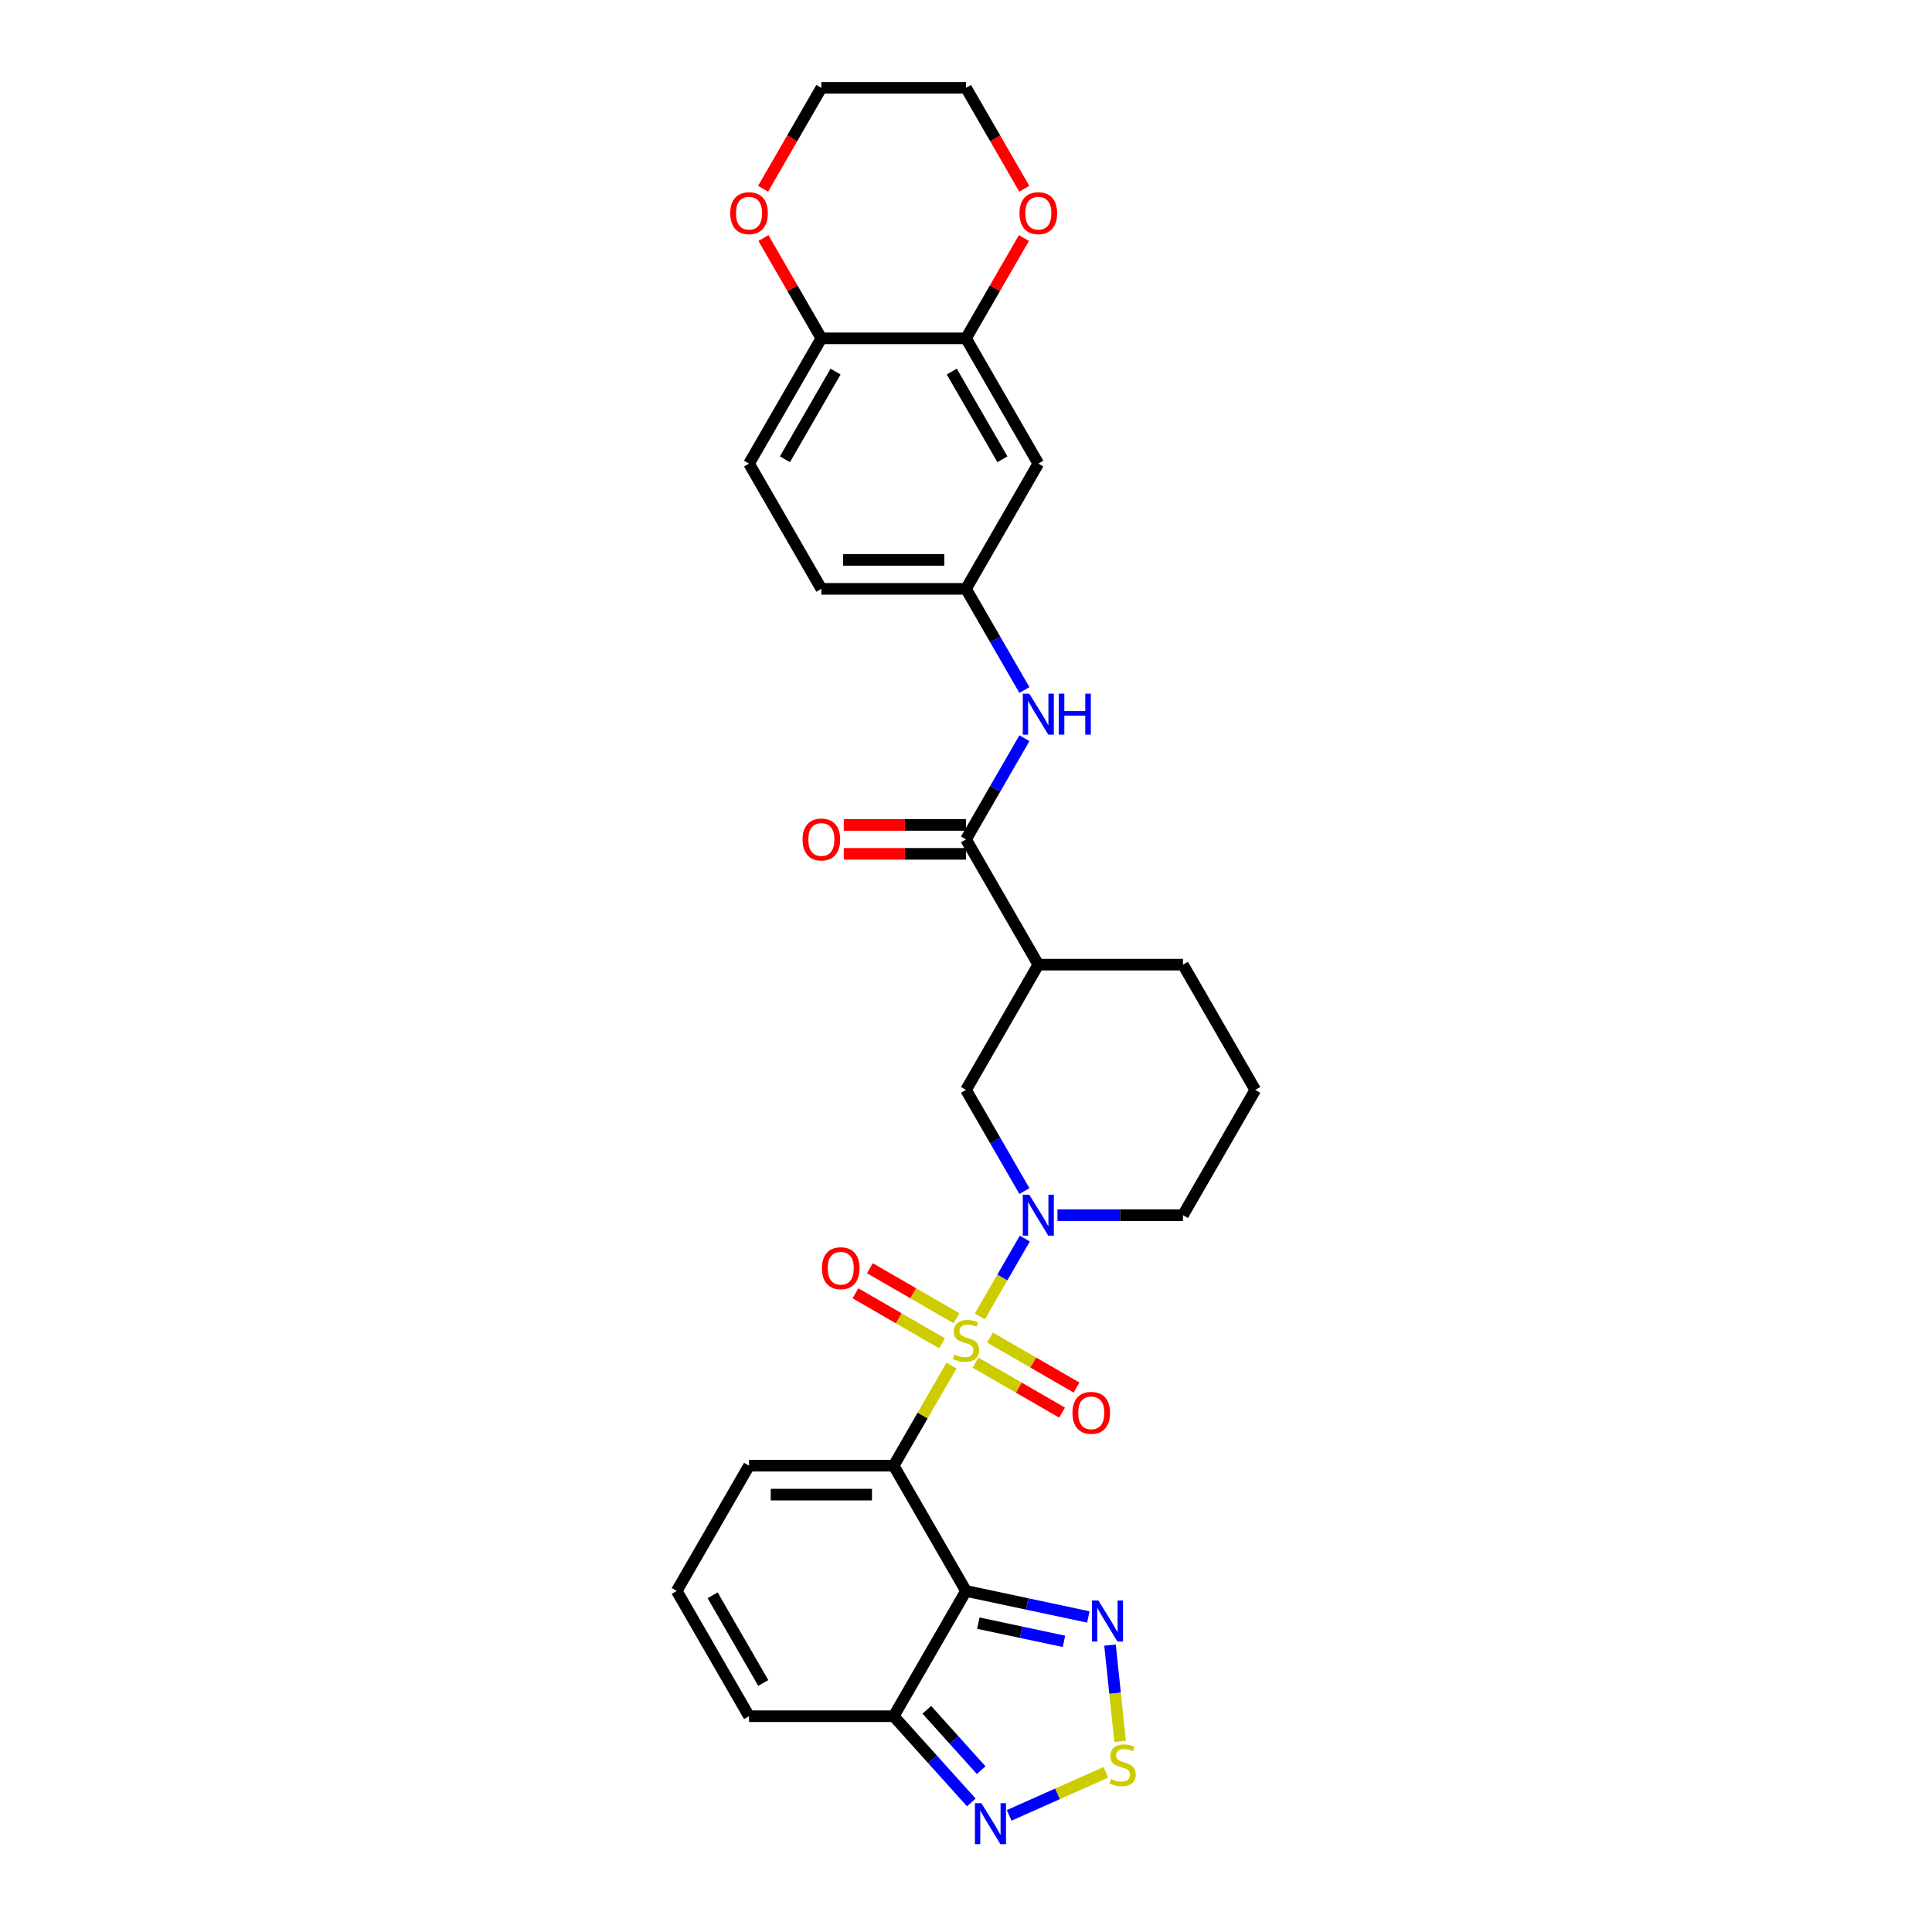 <?xml version='1.0' encoding='iso-8859-1'?>
<svg version='1.1' baseProfile='full'
              xmlns='http://www.w3.org/2000/svg'
                      xmlns:rdkit='http://www.rdkit.org/xml'
                      xmlns:xlink='http://www.w3.org/1999/xlink'
                  xml:space='preserve'
width='1000px' height='1000px' viewBox='0 0 1000 1000'>
<!-- END OF HEADER -->
<rect style='opacity:1.0;fill:#FFFFFF;stroke:none' width='1000' height='1000' x='0' y='0'> </rect>
<path class='bond-0' d='M 492.488,706.816 L 477.528,732.727' style='fill:none;fill-rule:evenodd;stroke:#CCCC00;stroke-width:6px;stroke-linecap:butt;stroke-linejoin:miter;stroke-opacity:1' />
<path class='bond-0' d='M 477.528,732.727 L 462.568,758.639' style='fill:none;fill-rule:evenodd;stroke:#000000;stroke-width:6px;stroke-linecap:butt;stroke-linejoin:miter;stroke-opacity:1' />
<path class='bond-2' d='M 507.184,681.362 L 518.811,661.222' style='fill:none;fill-rule:evenodd;stroke:#CCCC00;stroke-width:6px;stroke-linecap:butt;stroke-linejoin:miter;stroke-opacity:1' />
<path class='bond-2' d='M 518.811,661.222 L 530.439,641.083' style='fill:none;fill-rule:evenodd;stroke:#0000FF;stroke-width:6px;stroke-linecap:butt;stroke-linejoin:miter;stroke-opacity:1' />
<path class='bond-11' d='M 504.926,705.293 L 527.332,718.229' style='fill:none;fill-rule:evenodd;stroke:#CCCC00;stroke-width:6px;stroke-linecap:butt;stroke-linejoin:miter;stroke-opacity:1' />
<path class='bond-11' d='M 527.332,718.229 L 549.738,731.165' style='fill:none;fill-rule:evenodd;stroke:#FF0000;stroke-width:6px;stroke-linecap:butt;stroke-linejoin:miter;stroke-opacity:1' />
<path class='bond-11' d='M 512.413,692.326 L 534.819,705.262' style='fill:none;fill-rule:evenodd;stroke:#CCCC00;stroke-width:6px;stroke-linecap:butt;stroke-linejoin:miter;stroke-opacity:1' />
<path class='bond-11' d='M 534.819,705.262 L 557.224,718.198' style='fill:none;fill-rule:evenodd;stroke:#FF0000;stroke-width:6px;stroke-linecap:butt;stroke-linejoin:miter;stroke-opacity:1' />
<path class='bond-12' d='M 495.074,682.315 L 472.668,669.379' style='fill:none;fill-rule:evenodd;stroke:#CCCC00;stroke-width:6px;stroke-linecap:butt;stroke-linejoin:miter;stroke-opacity:1' />
<path class='bond-12' d='M 472.668,669.379 L 450.262,656.443' style='fill:none;fill-rule:evenodd;stroke:#FF0000;stroke-width:6px;stroke-linecap:butt;stroke-linejoin:miter;stroke-opacity:1' />
<path class='bond-12' d='M 487.587,695.282 L 465.181,682.346' style='fill:none;fill-rule:evenodd;stroke:#CCCC00;stroke-width:6px;stroke-linecap:butt;stroke-linejoin:miter;stroke-opacity:1' />
<path class='bond-12' d='M 465.181,682.346 L 442.776,669.41' style='fill:none;fill-rule:evenodd;stroke:#FF0000;stroke-width:6px;stroke-linecap:butt;stroke-linejoin:miter;stroke-opacity:1' />
<path class='bond-1' d='M 462.568,758.639 L 500,823.474' style='fill:none;fill-rule:evenodd;stroke:#000000;stroke-width:6px;stroke-linecap:butt;stroke-linejoin:miter;stroke-opacity:1' />
<path class='bond-13' d='M 462.568,758.639 L 387.703,758.639' style='fill:none;fill-rule:evenodd;stroke:#000000;stroke-width:6px;stroke-linecap:butt;stroke-linejoin:miter;stroke-opacity:1' />
<path class='bond-13' d='M 451.338,773.612 L 398.932,773.612' style='fill:none;fill-rule:evenodd;stroke:#000000;stroke-width:6px;stroke-linecap:butt;stroke-linejoin:miter;stroke-opacity:1' />
<path class='bond-3' d='M 500,823.474 L 531.658,830.203' style='fill:none;fill-rule:evenodd;stroke:#000000;stroke-width:6px;stroke-linecap:butt;stroke-linejoin:miter;stroke-opacity:1' />
<path class='bond-3' d='M 531.658,830.203 L 563.317,836.933' style='fill:none;fill-rule:evenodd;stroke:#0000FF;stroke-width:6px;stroke-linecap:butt;stroke-linejoin:miter;stroke-opacity:1' />
<path class='bond-3' d='M 506.384,840.139 L 528.545,844.849' style='fill:none;fill-rule:evenodd;stroke:#000000;stroke-width:6px;stroke-linecap:butt;stroke-linejoin:miter;stroke-opacity:1' />
<path class='bond-3' d='M 528.545,844.849 L 550.706,849.56' style='fill:none;fill-rule:evenodd;stroke:#0000FF;stroke-width:6px;stroke-linecap:butt;stroke-linejoin:miter;stroke-opacity:1' />
<path class='bond-4' d='M 500,823.474 L 462.568,888.309' style='fill:none;fill-rule:evenodd;stroke:#000000;stroke-width:6px;stroke-linecap:butt;stroke-linejoin:miter;stroke-opacity:1' />
<path class='bond-9' d='M 530.231,616.497 L 515.116,590.315' style='fill:none;fill-rule:evenodd;stroke:#0000FF;stroke-width:6px;stroke-linecap:butt;stroke-linejoin:miter;stroke-opacity:1' />
<path class='bond-9' d='M 515.116,590.315 L 500,564.134' style='fill:none;fill-rule:evenodd;stroke:#000000;stroke-width:6px;stroke-linecap:butt;stroke-linejoin:miter;stroke-opacity:1' />
<path class='bond-24' d='M 547.345,628.969 L 579.821,628.969' style='fill:none;fill-rule:evenodd;stroke:#0000FF;stroke-width:6px;stroke-linecap:butt;stroke-linejoin:miter;stroke-opacity:1' />
<path class='bond-24' d='M 579.821,628.969 L 612.297,628.969' style='fill:none;fill-rule:evenodd;stroke:#000000;stroke-width:6px;stroke-linecap:butt;stroke-linejoin:miter;stroke-opacity:1' />
<path class='bond-5' d='M 574.54,851.512 L 577.16,876.439' style='fill:none;fill-rule:evenodd;stroke:#0000FF;stroke-width:6px;stroke-linecap:butt;stroke-linejoin:miter;stroke-opacity:1' />
<path class='bond-5' d='M 577.16,876.439 L 579.78,901.365' style='fill:none;fill-rule:evenodd;stroke:#CCCC00;stroke-width:6px;stroke-linecap:butt;stroke-linejoin:miter;stroke-opacity:1' />
<path class='bond-7' d='M 462.568,888.309 L 482.659,910.623' style='fill:none;fill-rule:evenodd;stroke:#000000;stroke-width:6px;stroke-linecap:butt;stroke-linejoin:miter;stroke-opacity:1' />
<path class='bond-7' d='M 482.659,910.623 L 502.75,932.936' style='fill:none;fill-rule:evenodd;stroke:#0000FF;stroke-width:6px;stroke-linecap:butt;stroke-linejoin:miter;stroke-opacity:1' />
<path class='bond-7' d='M 479.722,884.984 L 493.786,900.604' style='fill:none;fill-rule:evenodd;stroke:#000000;stroke-width:6px;stroke-linecap:butt;stroke-linejoin:miter;stroke-opacity:1' />
<path class='bond-7' d='M 493.786,900.604 L 507.85,916.223' style='fill:none;fill-rule:evenodd;stroke:#0000FF;stroke-width:6px;stroke-linecap:butt;stroke-linejoin:miter;stroke-opacity:1' />
<path class='bond-31' d='M 462.568,888.309 L 387.703,888.309' style='fill:none;fill-rule:evenodd;stroke:#000000;stroke-width:6px;stroke-linecap:butt;stroke-linejoin:miter;stroke-opacity:1' />
<path class='bond-32' d='M 572.385,917.354 L 547.361,928.496' style='fill:none;fill-rule:evenodd;stroke:#CCCC00;stroke-width:6px;stroke-linecap:butt;stroke-linejoin:miter;stroke-opacity:1' />
<path class='bond-32' d='M 547.361,928.496 L 522.337,939.637' style='fill:none;fill-rule:evenodd;stroke:#0000FF;stroke-width:6px;stroke-linecap:butt;stroke-linejoin:miter;stroke-opacity:1' />
<path class='bond-6' d='M 500,434.464 L 537.432,499.299' style='fill:none;fill-rule:evenodd;stroke:#000000;stroke-width:6px;stroke-linecap:butt;stroke-linejoin:miter;stroke-opacity:1' />
<path class='bond-10' d='M 500,434.464 L 515.116,408.283' style='fill:none;fill-rule:evenodd;stroke:#000000;stroke-width:6px;stroke-linecap:butt;stroke-linejoin:miter;stroke-opacity:1' />
<path class='bond-10' d='M 515.116,408.283 L 530.231,382.102' style='fill:none;fill-rule:evenodd;stroke:#0000FF;stroke-width:6px;stroke-linecap:butt;stroke-linejoin:miter;stroke-opacity:1' />
<path class='bond-21' d='M 500,426.978 L 468.37,426.978' style='fill:none;fill-rule:evenodd;stroke:#000000;stroke-width:6px;stroke-linecap:butt;stroke-linejoin:miter;stroke-opacity:1' />
<path class='bond-21' d='M 468.37,426.978 L 436.739,426.978' style='fill:none;fill-rule:evenodd;stroke:#FF0000;stroke-width:6px;stroke-linecap:butt;stroke-linejoin:miter;stroke-opacity:1' />
<path class='bond-21' d='M 500,441.951 L 468.37,441.951' style='fill:none;fill-rule:evenodd;stroke:#000000;stroke-width:6px;stroke-linecap:butt;stroke-linejoin:miter;stroke-opacity:1' />
<path class='bond-21' d='M 468.37,441.951 L 436.739,441.951' style='fill:none;fill-rule:evenodd;stroke:#FF0000;stroke-width:6px;stroke-linecap:butt;stroke-linejoin:miter;stroke-opacity:1' />
<path class='bond-8' d='M 537.432,499.299 L 500,564.134' style='fill:none;fill-rule:evenodd;stroke:#000000;stroke-width:6px;stroke-linecap:butt;stroke-linejoin:miter;stroke-opacity:1' />
<path class='bond-30' d='M 537.432,499.299 L 612.297,499.299' style='fill:none;fill-rule:evenodd;stroke:#000000;stroke-width:6px;stroke-linecap:butt;stroke-linejoin:miter;stroke-opacity:1' />
<path class='bond-17' d='M 530.231,357.157 L 515.116,330.976' style='fill:none;fill-rule:evenodd;stroke:#0000FF;stroke-width:6px;stroke-linecap:butt;stroke-linejoin:miter;stroke-opacity:1' />
<path class='bond-17' d='M 515.116,330.976 L 500,304.794' style='fill:none;fill-rule:evenodd;stroke:#000000;stroke-width:6px;stroke-linecap:butt;stroke-linejoin:miter;stroke-opacity:1' />
<path class='bond-18' d='M 387.703,758.639 L 350.27,823.474' style='fill:none;fill-rule:evenodd;stroke:#000000;stroke-width:6px;stroke-linecap:butt;stroke-linejoin:miter;stroke-opacity:1' />
<path class='bond-14' d='M 500,175.124 L 537.432,239.959' style='fill:none;fill-rule:evenodd;stroke:#000000;stroke-width:6px;stroke-linecap:butt;stroke-linejoin:miter;stroke-opacity:1' />
<path class='bond-14' d='M 492.648,192.336 L 518.851,237.721' style='fill:none;fill-rule:evenodd;stroke:#000000;stroke-width:6px;stroke-linecap:butt;stroke-linejoin:miter;stroke-opacity:1' />
<path class='bond-20' d='M 500,175.124 L 514.986,149.168' style='fill:none;fill-rule:evenodd;stroke:#000000;stroke-width:6px;stroke-linecap:butt;stroke-linejoin:miter;stroke-opacity:1' />
<path class='bond-20' d='M 514.986,149.168 L 529.972,123.211' style='fill:none;fill-rule:evenodd;stroke:#FF0000;stroke-width:6px;stroke-linecap:butt;stroke-linejoin:miter;stroke-opacity:1' />
<path class='bond-33' d='M 500,175.124 L 425.135,175.124' style='fill:none;fill-rule:evenodd;stroke:#000000;stroke-width:6px;stroke-linecap:butt;stroke-linejoin:miter;stroke-opacity:1' />
<path class='bond-15' d='M 537.432,239.959 L 500,304.794' style='fill:none;fill-rule:evenodd;stroke:#000000;stroke-width:6px;stroke-linecap:butt;stroke-linejoin:miter;stroke-opacity:1' />
<path class='bond-16' d='M 425.135,175.124 L 387.703,239.959' style='fill:none;fill-rule:evenodd;stroke:#000000;stroke-width:6px;stroke-linecap:butt;stroke-linejoin:miter;stroke-opacity:1' />
<path class='bond-16' d='M 432.487,192.336 L 406.284,237.721' style='fill:none;fill-rule:evenodd;stroke:#000000;stroke-width:6px;stroke-linecap:butt;stroke-linejoin:miter;stroke-opacity:1' />
<path class='bond-22' d='M 425.135,175.124 L 410.149,149.168' style='fill:none;fill-rule:evenodd;stroke:#000000;stroke-width:6px;stroke-linecap:butt;stroke-linejoin:miter;stroke-opacity:1' />
<path class='bond-22' d='M 410.149,149.168 L 395.163,123.211' style='fill:none;fill-rule:evenodd;stroke:#FF0000;stroke-width:6px;stroke-linecap:butt;stroke-linejoin:miter;stroke-opacity:1' />
<path class='bond-25' d='M 500,304.794 L 425.135,304.794' style='fill:none;fill-rule:evenodd;stroke:#000000;stroke-width:6px;stroke-linecap:butt;stroke-linejoin:miter;stroke-opacity:1' />
<path class='bond-25' d='M 488.77,289.821 L 436.365,289.821' style='fill:none;fill-rule:evenodd;stroke:#000000;stroke-width:6px;stroke-linecap:butt;stroke-linejoin:miter;stroke-opacity:1' />
<path class='bond-19' d='M 350.27,823.474 L 387.703,888.309' style='fill:none;fill-rule:evenodd;stroke:#000000;stroke-width:6px;stroke-linecap:butt;stroke-linejoin:miter;stroke-opacity:1' />
<path class='bond-19' d='M 368.852,825.713 L 395.055,871.097' style='fill:none;fill-rule:evenodd;stroke:#000000;stroke-width:6px;stroke-linecap:butt;stroke-linejoin:miter;stroke-opacity:1' />
<path class='bond-28' d='M 530.162,97.697 L 515.081,71.576' style='fill:none;fill-rule:evenodd;stroke:#FF0000;stroke-width:6px;stroke-linecap:butt;stroke-linejoin:miter;stroke-opacity:1' />
<path class='bond-28' d='M 515.081,71.576 L 500,45.455' style='fill:none;fill-rule:evenodd;stroke:#000000;stroke-width:6px;stroke-linecap:butt;stroke-linejoin:miter;stroke-opacity:1' />
<path class='bond-29' d='M 394.973,97.697 L 410.054,71.576' style='fill:none;fill-rule:evenodd;stroke:#FF0000;stroke-width:6px;stroke-linecap:butt;stroke-linejoin:miter;stroke-opacity:1' />
<path class='bond-29' d='M 410.054,71.576 L 425.135,45.455' style='fill:none;fill-rule:evenodd;stroke:#000000;stroke-width:6px;stroke-linecap:butt;stroke-linejoin:miter;stroke-opacity:1' />
<path class='bond-23' d='M 387.703,239.959 L 425.135,304.794' style='fill:none;fill-rule:evenodd;stroke:#000000;stroke-width:6px;stroke-linecap:butt;stroke-linejoin:miter;stroke-opacity:1' />
<path class='bond-27' d='M 612.297,628.969 L 649.73,564.134' style='fill:none;fill-rule:evenodd;stroke:#000000;stroke-width:6px;stroke-linecap:butt;stroke-linejoin:miter;stroke-opacity:1' />
<path class='bond-26' d='M 612.297,499.299 L 649.73,564.134' style='fill:none;fill-rule:evenodd;stroke:#000000;stroke-width:6px;stroke-linecap:butt;stroke-linejoin:miter;stroke-opacity:1' />
<path class='bond-34' d='M 500,45.455 L 425.135,45.455' style='fill:none;fill-rule:evenodd;stroke:#000000;stroke-width:6px;stroke-linecap:butt;stroke-linejoin:miter;stroke-opacity:1' />
<path  class='atom-0' d='M 494.011 701.081
Q 494.25 701.171, 495.239 701.59
Q 496.227 702.009, 497.305 702.279
Q 498.413 702.518, 499.491 702.518
Q 501.497 702.518, 502.665 701.56
Q 503.833 700.572, 503.833 698.865
Q 503.833 697.697, 503.234 696.978
Q 502.665 696.26, 501.767 695.87
Q 500.868 695.481, 499.371 695.032
Q 497.485 694.463, 496.347 693.924
Q 495.239 693.385, 494.43 692.247
Q 493.651 691.109, 493.651 689.192
Q 493.651 686.527, 495.448 684.88
Q 497.275 683.233, 500.868 683.233
Q 503.324 683.233, 506.109 684.401
L 505.42 686.707
Q 502.875 685.659, 500.958 685.659
Q 498.892 685.659, 497.754 686.527
Q 496.616 687.366, 496.646 688.833
Q 496.646 689.971, 497.215 690.66
Q 497.814 691.349, 498.652 691.738
Q 499.521 692.127, 500.958 692.576
Q 502.875 693.175, 504.013 693.774
Q 505.151 694.373, 505.959 695.601
Q 506.798 696.799, 506.798 698.865
Q 506.798 701.8, 504.821 703.387
Q 502.875 704.944, 499.611 704.944
Q 497.724 704.944, 496.287 704.525
Q 494.879 704.136, 493.202 703.447
L 494.011 701.081
' fill='#CCCC00'/>
<path  class='atom-3' d='M 532.746 618.368
L 539.693 629.598
Q 540.382 630.706, 541.49 632.712
Q 542.598 634.719, 542.658 634.839
L 542.658 618.368
L 545.473 618.368
L 545.473 639.57
L 542.568 639.57
L 535.112 627.292
Q 534.243 625.855, 533.315 624.208
Q 532.417 622.561, 532.147 622.052
L 532.147 639.57
L 529.392 639.57
L 529.392 618.368
L 532.746 618.368
' fill='#0000FF'/>
<path  class='atom-4' d='M 568.542 828.439
L 575.49 839.668
Q 576.179 840.776, 577.287 842.783
Q 578.395 844.789, 578.455 844.909
L 578.455 828.439
L 581.269 828.439
L 581.269 849.64
L 578.365 849.64
L 570.908 837.362
Q 570.04 835.925, 569.111 834.278
Q 568.213 832.631, 567.944 832.122
L 567.944 849.64
L 565.188 849.64
L 565.188 828.439
L 568.542 828.439
' fill='#0000FF'/>
<path  class='atom-6' d='M 575.065 920.771
Q 575.305 920.861, 576.293 921.28
Q 577.281 921.699, 578.359 921.969
Q 579.467 922.209, 580.545 922.209
Q 582.552 922.209, 583.72 921.25
Q 584.888 920.262, 584.888 918.555
Q 584.888 917.387, 584.289 916.669
Q 583.72 915.95, 582.821 915.561
Q 581.923 915.171, 580.426 914.722
Q 578.539 914.153, 577.401 913.614
Q 576.293 913.075, 575.485 911.937
Q 574.706 910.799, 574.706 908.883
Q 574.706 906.217, 576.503 904.57
Q 578.329 902.923, 581.923 902.923
Q 584.379 902.923, 587.163 904.091
L 586.475 906.397
Q 583.929 905.349, 582.013 905.349
Q 579.947 905.349, 578.809 906.217
Q 577.671 907.056, 577.701 908.523
Q 577.701 909.661, 578.27 910.35
Q 578.868 911.039, 579.707 911.428
Q 580.575 911.817, 582.013 912.266
Q 583.929 912.865, 585.067 913.464
Q 586.205 914.063, 587.014 915.291
Q 587.852 916.489, 587.852 918.555
Q 587.852 921.49, 585.876 923.077
Q 583.929 924.634, 580.665 924.634
Q 578.779 924.634, 577.341 924.215
Q 575.934 923.826, 574.257 923.137
L 575.065 920.771
' fill='#CCCC00'/>
<path  class='atom-8' d='M 507.975 933.344
L 514.923 944.573
Q 515.612 945.681, 516.72 947.688
Q 517.828 949.694, 517.888 949.814
L 517.888 933.344
L 520.702 933.344
L 520.702 954.545
L 517.798 954.545
L 510.341 942.268
Q 509.473 940.83, 508.544 939.183
Q 507.646 937.536, 507.376 937.027
L 507.376 954.545
L 504.621 954.545
L 504.621 933.344
L 507.975 933.344
' fill='#0000FF'/>
<path  class='atom-11' d='M 532.746 359.028
L 539.693 370.258
Q 540.382 371.366, 541.49 373.373
Q 542.598 375.379, 542.658 375.499
L 542.658 359.028
L 545.473 359.028
L 545.473 380.23
L 542.568 380.23
L 535.112 367.952
Q 534.243 366.515, 533.315 364.868
Q 532.417 363.221, 532.147 362.712
L 532.147 380.23
L 529.392 380.23
L 529.392 359.028
L 532.746 359.028
' fill='#0000FF'/>
<path  class='atom-11' d='M 548.018 359.028
L 550.893 359.028
L 550.893 368.042
L 561.734 368.042
L 561.734 359.028
L 564.608 359.028
L 564.608 380.23
L 561.734 380.23
L 561.734 370.438
L 550.893 370.438
L 550.893 380.23
L 548.018 380.23
L 548.018 359.028
' fill='#0000FF'/>
<path  class='atom-12' d='M 555.103 731.297
Q 555.103 726.206, 557.618 723.361
Q 560.133 720.516, 564.835 720.516
Q 569.536 720.516, 572.052 723.361
Q 574.567 726.206, 574.567 731.297
Q 574.567 736.447, 572.022 739.382
Q 569.477 742.287, 564.835 742.287
Q 560.163 742.287, 557.618 739.382
Q 555.103 736.477, 555.103 731.297
M 564.835 739.891
Q 568.069 739.891, 569.806 737.735
Q 571.573 735.549, 571.573 731.297
Q 571.573 727.134, 569.806 725.038
Q 568.069 722.912, 564.835 722.912
Q 561.601 722.912, 559.834 725.008
Q 558.097 727.104, 558.097 731.297
Q 558.097 735.579, 559.834 737.735
Q 561.601 739.891, 564.835 739.891
' fill='#FF0000'/>
<path  class='atom-13' d='M 425.433 656.432
Q 425.433 651.341, 427.948 648.496
Q 430.464 645.651, 435.165 645.651
Q 439.867 645.651, 442.382 648.496
Q 444.897 651.341, 444.897 656.432
Q 444.897 661.582, 442.352 664.517
Q 439.807 667.422, 435.165 667.422
Q 430.493 667.422, 427.948 664.517
Q 425.433 661.612, 425.433 656.432
M 435.165 665.026
Q 438.399 665.026, 440.136 662.87
Q 441.903 660.684, 441.903 656.432
Q 441.903 652.269, 440.136 650.173
Q 438.399 648.047, 435.165 648.047
Q 431.931 648.047, 430.164 650.143
Q 428.427 652.239, 428.427 656.432
Q 428.427 660.714, 430.164 662.87
Q 431.931 665.026, 435.165 665.026
' fill='#FF0000'/>
<path  class='atom-21' d='M 527.7 110.349
Q 527.7 105.259, 530.216 102.414
Q 532.731 99.569, 537.432 99.569
Q 542.134 99.569, 544.649 102.414
Q 547.165 105.259, 547.165 110.349
Q 547.165 115.5, 544.62 118.435
Q 542.074 121.34, 537.432 121.34
Q 532.761 121.34, 530.216 118.435
Q 527.7 115.53, 527.7 110.349
M 537.432 118.944
Q 540.667 118.944, 542.404 116.788
Q 544.17 114.602, 544.17 110.349
Q 544.17 106.187, 542.404 104.091
Q 540.667 101.965, 537.432 101.965
Q 534.198 101.965, 532.432 104.061
Q 530.695 106.157, 530.695 110.349
Q 530.695 114.632, 532.432 116.788
Q 534.198 118.944, 537.432 118.944
' fill='#FF0000'/>
<path  class='atom-22' d='M 415.403 434.524
Q 415.403 429.433, 417.918 426.589
Q 420.434 423.744, 425.135 423.744
Q 429.837 423.744, 432.352 426.589
Q 434.867 429.433, 434.867 434.524
Q 434.867 439.675, 432.322 442.61
Q 429.777 445.514, 425.135 445.514
Q 420.463 445.514, 417.918 442.61
Q 415.403 439.705, 415.403 434.524
M 425.135 443.119
Q 428.369 443.119, 430.106 440.963
Q 431.873 438.777, 431.873 434.524
Q 431.873 430.362, 430.106 428.266
Q 428.369 426.139, 425.135 426.139
Q 421.901 426.139, 420.134 428.236
Q 418.397 430.332, 418.397 434.524
Q 418.397 438.806, 420.134 440.963
Q 421.901 443.119, 425.135 443.119
' fill='#FF0000'/>
<path  class='atom-23' d='M 377.97 110.349
Q 377.97 105.259, 380.486 102.414
Q 383.001 99.569, 387.703 99.569
Q 392.404 99.569, 394.92 102.414
Q 397.435 105.259, 397.435 110.349
Q 397.435 115.5, 394.89 118.435
Q 392.344 121.34, 387.703 121.34
Q 383.031 121.34, 380.486 118.435
Q 377.97 115.53, 377.97 110.349
M 387.703 118.944
Q 390.937 118.944, 392.674 116.788
Q 394.44 114.602, 394.44 110.349
Q 394.44 106.187, 392.674 104.091
Q 390.937 101.965, 387.703 101.965
Q 384.468 101.965, 382.702 104.061
Q 380.965 106.157, 380.965 110.349
Q 380.965 114.632, 382.702 116.788
Q 384.468 118.944, 387.703 118.944
' fill='#FF0000'/>
</svg>
